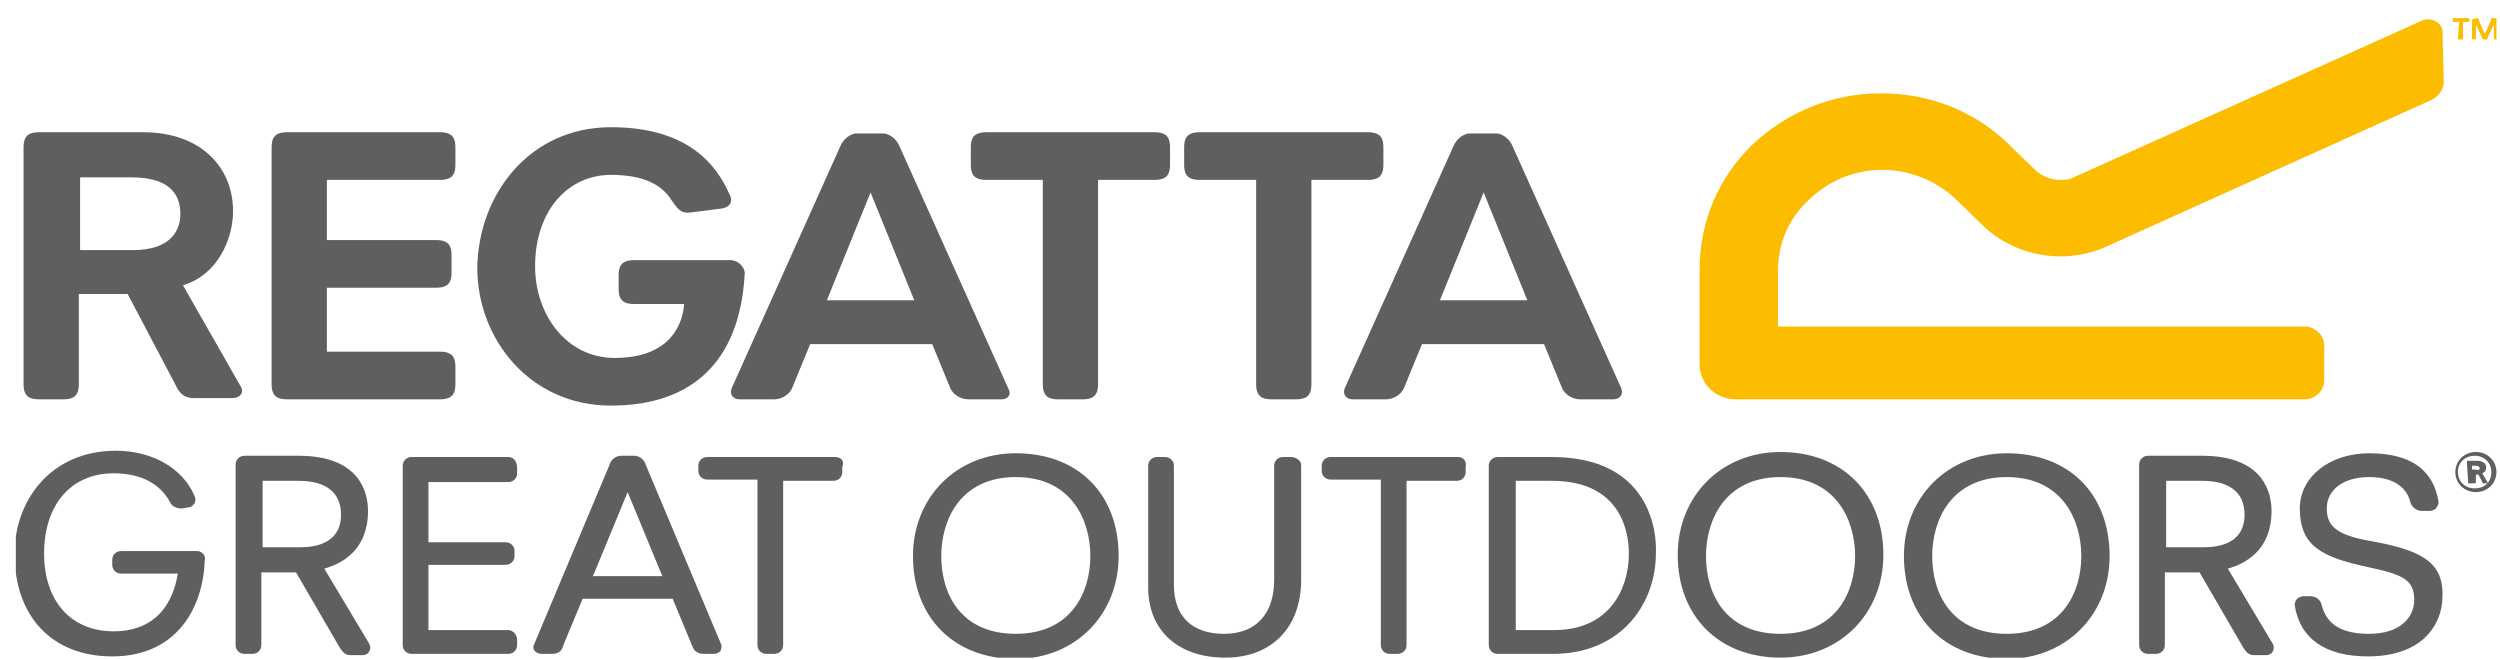 <svg width="129" height="34" viewBox="0 0 129 34" fill="none" xmlns="http://www.w3.org/2000/svg">
<g clip-path="url(#clip0_32_1767)">
<path d="M1.215 7.599C1.215 6.952 1.547 6.823 2.011 6.823H7.383C10.368 6.823 12.026 8.635 12.026 10.899C12.026 12.323 11.23 14.199 9.439 14.717L12.357 19.829C12.424 19.958 12.49 20.023 12.49 20.152C12.49 20.346 12.357 20.54 11.959 20.54H9.97C9.505 20.54 9.24 20.282 9.041 19.829L6.587 15.17H4.067V19.829C4.067 20.476 3.736 20.605 3.271 20.605H2.011C1.547 20.605 1.215 20.476 1.215 19.829V7.599ZM6.853 12.905C8.776 12.905 9.307 11.934 9.307 11.029C9.307 10.058 8.776 9.152 6.786 9.152H4.133V12.905H6.853Z" fill="#5F5F5E"/>
<path d="M14.015 7.599C14.015 6.952 14.347 6.823 14.811 6.823H22.703C23.366 6.823 23.499 7.146 23.499 7.599V8.505C23.499 8.958 23.366 9.282 22.703 9.282H16.867V12.387H22.504C23.168 12.387 23.3 12.711 23.3 13.164V14.07C23.3 14.523 23.168 14.846 22.504 14.846H16.867V18.146H22.703C23.366 18.146 23.499 18.47 23.499 18.923V19.829C23.499 20.282 23.366 20.605 22.703 20.605H14.811C14.347 20.605 14.015 20.476 14.015 19.829V7.599Z" fill="#5F5F5E"/>
<path d="M31.524 6.564C35.503 6.564 36.962 8.505 37.626 9.993C37.825 10.317 37.758 10.705 37.161 10.77L35.636 10.964C35.105 11.029 34.973 10.77 34.641 10.317C34.111 9.476 33.116 9.023 31.524 9.023C29.335 9.023 27.611 10.835 27.611 13.746C27.611 16.205 29.203 18.47 31.723 18.47C34.111 18.47 35.172 17.24 35.304 15.688H32.718C32.055 15.688 31.922 15.364 31.922 14.911V14.199C31.922 13.746 32.055 13.423 32.718 13.423H37.692C38.09 13.423 38.488 13.811 38.422 14.199C38.156 18.664 35.702 20.929 31.524 20.929C27.346 20.929 24.627 17.499 24.627 13.811C24.693 9.993 27.346 6.564 31.524 6.564Z" fill="#5F5F5E"/>
<path d="M42.666 15.494L44.921 9.929L47.176 15.494H42.666ZM52.017 20.023L46.38 7.47C46.247 7.211 45.982 6.952 45.65 6.888C45.584 6.888 45.518 6.888 45.451 6.888H44.324C44.258 6.888 44.191 6.888 44.125 6.888C43.793 6.952 43.528 7.211 43.395 7.47L37.758 20.023C37.626 20.346 37.824 20.605 38.156 20.605H39.947C40.345 20.605 40.743 20.346 40.875 20.023L41.804 17.758H48.104L49.033 20.023C49.165 20.346 49.563 20.605 49.961 20.605H51.686C52.017 20.605 52.216 20.346 52.017 20.023Z" fill="#5F5F5E"/>
<path d="M74.301 15.494L76.556 9.929L78.811 15.494H74.301ZM83.652 20.023L78.015 7.47C77.882 7.211 77.617 6.952 77.286 6.888C77.219 6.888 77.153 6.888 77.087 6.888H75.959C75.893 6.888 75.826 6.888 75.76 6.888C75.429 6.952 75.163 7.211 75.031 7.47L69.393 20.023C69.261 20.346 69.46 20.605 69.791 20.605H71.516C71.914 20.605 72.311 20.346 72.444 20.023L73.373 17.758H79.673L80.602 20.023C80.734 20.346 81.132 20.605 81.53 20.605H83.254C83.586 20.605 83.785 20.346 83.652 20.023Z" fill="#5F5F5E"/>
<path d="M53.808 9.282H50.89C50.227 9.282 50.094 8.958 50.094 8.505V7.599C50.094 7.146 50.227 6.823 50.89 6.823H59.578C60.241 6.823 60.374 7.146 60.374 7.599V8.505C60.374 8.958 60.241 9.282 59.578 9.282H56.66V19.829C56.66 20.476 56.328 20.605 55.864 20.605H54.604C54.14 20.605 53.808 20.476 53.808 19.829V9.282Z" fill="#5F5F5E"/>
<path d="M64.817 9.282H61.899C61.236 9.282 61.103 8.958 61.103 8.505V7.599C61.103 7.146 61.236 6.823 61.899 6.823H70.587C71.25 6.823 71.383 7.146 71.383 7.599V8.505C71.383 8.958 71.25 9.282 70.587 9.282H67.669V19.829C67.669 20.476 67.338 20.605 66.873 20.605H65.613C65.149 20.605 64.817 20.476 64.817 19.829V9.282Z" fill="#5F5F5E"/>
<path d="M126.032 1.646C126.032 1.517 126.032 1.452 125.966 1.387C125.833 1.129 125.568 0.999 125.302 0.999C125.17 0.999 125.103 0.999 124.971 1.064L106.998 9.152C106.799 9.282 106.533 9.282 106.268 9.282C105.804 9.282 105.406 9.088 105.074 8.829L103.682 7.47C101.891 5.723 99.57 4.817 97.049 4.817C94.529 4.817 92.208 5.787 90.417 7.47C88.627 9.217 87.698 11.482 87.698 13.94V14.135V18.793C87.698 19.764 88.494 20.605 89.555 20.605H118.936C119.466 20.605 119.93 20.152 119.93 19.635V17.823C119.93 17.305 119.466 16.852 118.936 16.852H91.744V14.005C91.744 12.582 92.274 11.287 93.335 10.317C94.33 9.346 95.657 8.764 97.116 8.764C98.509 8.764 99.835 9.282 100.896 10.252L102.289 11.611C103.35 12.646 104.809 13.229 106.335 13.229C107.197 13.229 108.059 13.035 108.855 12.646L125.501 5.14C125.833 4.946 126.098 4.623 126.098 4.235L126.032 1.646Z" fill="#FCBC00"/>
<path d="M126.894 1.129H126.629C126.562 1.129 126.563 1.129 126.563 1.064V0.999C126.563 0.935 126.562 0.935 126.629 0.935H127.358C127.425 0.935 127.425 0.935 127.425 0.999V1.064C127.425 1.129 127.425 1.129 127.358 1.129H127.093V1.97C127.093 2.035 127.093 2.035 127.027 2.035H126.894C126.828 2.035 126.828 2.035 126.828 1.97L126.894 1.129Z" fill="#FCBC00"/>
<path d="M127.557 0.999C127.557 0.935 127.557 0.935 127.557 0.999L127.822 0.935C127.889 0.935 127.889 0.935 127.889 0.999L128.22 1.776L128.552 0.999C128.552 0.935 128.618 0.935 128.618 0.935H128.817C128.884 0.935 128.884 0.935 128.884 0.999V1.97C128.884 2.035 128.884 2.035 128.817 2.035H128.751C128.685 2.035 128.685 2.035 128.685 1.97V1.258L128.353 1.97C128.353 2.035 128.353 2.035 128.287 2.035H128.154C128.088 2.035 128.088 2.035 128.088 1.97L127.756 1.258V1.97C127.756 2.035 127.756 2.035 127.69 2.035H127.623C127.557 2.035 127.557 2.035 127.557 1.97V0.999Z" fill="#FCBC00"/>
<path d="M126.695 24.358C126.695 23.776 127.159 23.323 127.756 23.323C128.353 23.323 128.817 23.776 128.817 24.358C128.817 24.94 128.353 25.393 127.756 25.393C127.159 25.393 126.695 24.94 126.695 24.358ZM128.552 24.358C128.552 23.905 128.22 23.517 127.69 23.517C127.226 23.517 126.828 23.84 126.828 24.358C126.828 24.811 127.159 25.199 127.69 25.199C128.22 25.199 128.552 24.876 128.552 24.358ZM127.358 24.94C127.292 24.94 127.292 24.94 127.358 24.94L127.292 23.84C127.292 23.84 127.292 23.776 127.358 23.776H127.823C128.088 23.776 128.287 23.905 128.287 24.099C128.287 24.293 128.22 24.358 128.088 24.423L128.353 24.876V24.94H128.154C128.154 24.94 128.088 24.94 128.088 24.876L127.889 24.488H127.756V24.876C127.756 24.876 127.756 24.94 127.69 24.94H127.358ZM127.955 24.164C127.955 24.099 127.889 24.035 127.756 24.035H127.557V24.229H127.756C127.889 24.293 127.955 24.229 127.955 24.164Z" fill="#5F5F5E"/>
<path d="M17.596 26.558C17.596 28.046 16.27 28.24 15.474 28.24H13.551V24.811H15.408C16.801 24.811 17.596 25.393 17.596 26.558ZM16.734 29.34C17.663 29.082 18.989 28.37 18.989 26.364C18.989 25.523 18.658 23.517 15.408 23.517H12.623C12.357 23.517 12.158 23.711 12.158 23.97V33.287C12.158 33.546 12.357 33.74 12.623 33.74H13.02C13.286 33.74 13.485 33.546 13.485 33.287V29.535H15.275L17.53 33.417C17.663 33.611 17.796 33.805 18.061 33.805H18.724C18.857 33.805 18.989 33.74 19.056 33.611C19.122 33.482 19.122 33.352 19.056 33.223L16.734 29.34Z" fill="#5F5F5E"/>
<path d="M10.169 28.434H6.256C5.99 28.434 5.791 28.629 5.791 28.887V29.146C5.791 29.405 5.99 29.599 6.256 29.599H9.174C9.041 30.44 8.511 32.576 5.858 32.576C3.669 32.576 2.276 31.023 2.276 28.564C2.276 26.04 3.669 24.423 5.858 24.423C7.25 24.423 8.245 24.94 8.776 25.911C8.842 26.105 9.107 26.235 9.306 26.235C9.373 26.235 9.373 26.235 9.439 26.235L9.771 26.17C9.903 26.17 9.97 26.04 10.036 25.976C10.102 25.846 10.102 25.717 10.036 25.587C9.439 24.164 7.847 23.258 5.99 23.258C2.542 23.258 0.751 25.911 0.751 28.564C0.751 31.799 2.674 33.87 5.791 33.87C9.174 33.87 10.5 31.282 10.566 28.887C10.633 28.693 10.434 28.434 10.169 28.434Z" fill="#5F5F5E"/>
<path d="M26.218 23.581H21.244C20.979 23.581 20.78 23.776 20.78 24.035V33.287C20.78 33.546 20.979 33.74 21.244 33.74H26.218C26.484 33.74 26.683 33.546 26.683 33.287V33.029C26.683 32.77 26.484 32.511 26.218 32.511H22.107V29.146H26.086C26.351 29.146 26.55 28.952 26.55 28.693V28.434C26.55 28.176 26.351 27.982 26.086 27.982H22.107V24.876H26.218C26.484 24.876 26.683 24.681 26.683 24.423V24.164C26.683 23.776 26.484 23.581 26.218 23.581Z" fill="#5F5F5E"/>
<path d="M43.064 23.581H36.498C36.233 23.581 36.034 23.776 36.034 24.035V24.293C36.034 24.552 36.233 24.746 36.498 24.746H39.085V33.287C39.085 33.546 39.284 33.74 39.549 33.74H39.947C40.212 33.74 40.411 33.546 40.411 33.287V24.811H42.998C43.263 24.811 43.462 24.617 43.462 24.358V24.099C43.595 23.776 43.396 23.581 43.064 23.581Z" fill="#5F5F5E"/>
<path d="M34.177 29.729H30.596L32.386 25.393L34.177 29.729ZM33.315 23.97C33.248 23.711 32.983 23.517 32.718 23.517H32.055C31.789 23.517 31.524 23.711 31.458 23.97L27.545 33.287C27.479 33.417 27.545 33.546 27.611 33.611C27.677 33.676 27.81 33.74 27.943 33.74H28.473C28.871 33.74 29.004 33.546 29.07 33.287L30.065 30.893H34.708L35.702 33.287C35.769 33.482 35.901 33.74 36.299 33.74H36.83C36.962 33.74 37.095 33.676 37.161 33.611C37.228 33.482 37.228 33.417 37.228 33.287L33.315 23.97Z" fill="#5F5F5E"/>
<path d="M52.415 32.705C49.563 32.705 48.569 30.635 48.569 28.694C48.569 26.817 49.563 24.617 52.415 24.617C55.267 24.617 56.262 26.817 56.262 28.694C56.262 30.57 55.267 32.705 52.415 32.705ZM52.415 23.388C49.364 23.388 47.11 25.652 47.11 28.694C47.11 31.864 49.232 33.999 52.415 33.999C55.466 33.999 57.721 31.735 57.721 28.694C57.721 25.458 55.599 23.388 52.415 23.388Z" fill="#5F5F5E"/>
<path d="M66.608 23.581H66.21C65.945 23.581 65.746 23.776 65.746 24.035V29.923C65.746 31.67 64.817 32.705 63.159 32.705C61.501 32.705 60.573 31.799 60.573 30.181V24.035C60.573 23.776 60.374 23.581 60.108 23.581H59.711C59.445 23.581 59.246 23.776 59.246 24.035V30.311C59.246 32.511 60.772 33.934 63.226 33.934C65.613 33.934 67.139 32.382 67.139 29.923V23.97C67.139 23.776 66.873 23.581 66.608 23.581Z" fill="#5F5F5E"/>
<path d="M75.23 23.581H68.664C68.399 23.581 68.2 23.776 68.2 24.035V24.293C68.2 24.552 68.399 24.746 68.664 24.746H71.251V33.287C71.251 33.546 71.45 33.74 71.715 33.74H72.113C72.378 33.74 72.577 33.546 72.577 33.287V24.811H75.163C75.429 24.811 75.628 24.617 75.628 24.358V24.099C75.694 23.776 75.495 23.581 75.23 23.581Z" fill="#5F5F5E"/>
<path d="M84.05 28.564C84.05 30.376 83.055 32.511 80.204 32.511H78.214V24.811H80.071C83.652 24.811 84.05 27.464 84.05 28.564ZM80.071 23.581H77.285C77.02 23.581 76.821 23.776 76.821 24.035V33.287C76.821 33.546 77.02 33.74 77.285 33.74H80.137C83.652 33.74 85.443 31.152 85.443 28.564C85.509 27.399 85.111 23.581 80.071 23.581Z" fill="#5F5F5E"/>
<path d="M91.876 32.705C89.024 32.705 88.03 30.634 88.03 28.693C88.03 26.817 89.024 24.617 91.876 24.617C94.728 24.617 95.723 26.817 95.723 28.693C95.723 30.57 94.728 32.705 91.876 32.705ZM91.876 23.323C88.826 23.323 86.571 25.587 86.571 28.629C86.571 31.799 88.693 33.934 91.876 33.934C94.927 33.934 97.182 31.67 97.182 28.629C97.182 25.458 95.06 23.323 91.876 23.323Z" fill="#5F5F5E"/>
<path d="M103.549 32.705C100.697 32.705 99.702 30.635 99.702 28.694C99.702 26.817 100.697 24.617 103.549 24.617C106.401 24.617 107.395 26.817 107.395 28.694C107.395 30.57 106.401 32.705 103.549 32.705ZM103.549 23.388C100.498 23.388 98.243 25.652 98.243 28.694C98.243 31.864 100.365 33.999 103.549 33.999C106.6 33.999 108.855 31.735 108.855 28.694C108.855 25.458 106.732 23.388 103.549 23.388Z" fill="#5F5F5E"/>
<path d="M115.818 26.558C115.818 28.046 114.492 28.24 113.696 28.24H111.773V24.811H113.63C115.022 24.811 115.818 25.393 115.818 26.558ZM114.956 29.34C115.885 29.082 117.211 28.37 117.211 26.364C117.211 25.523 116.879 23.517 113.63 23.517H110.844C110.579 23.517 110.38 23.711 110.38 23.97V33.287C110.38 33.546 110.579 33.74 110.844 33.74H111.242C111.507 33.74 111.706 33.546 111.706 33.287V29.535H113.497L115.752 33.417C115.885 33.611 116.017 33.805 116.282 33.805H116.946C117.078 33.805 117.211 33.74 117.277 33.611C117.344 33.482 117.344 33.352 117.277 33.223L114.956 29.34Z" fill="#5F5F5E"/>
<path d="M122.318 27.917C120.461 27.594 120.063 27.076 120.063 26.235C120.063 25.264 120.925 24.617 122.251 24.617C123.71 24.617 124.241 25.329 124.374 25.911C124.44 26.17 124.705 26.364 124.971 26.364H125.369C125.501 26.364 125.634 26.299 125.7 26.235C125.766 26.105 125.833 26.041 125.833 25.911C125.567 24.229 124.374 23.388 122.251 23.388C120.195 23.388 118.67 24.617 118.67 26.235C118.67 28.176 119.798 28.758 122.251 29.276C124.108 29.664 124.573 29.988 124.573 30.958C124.573 31.864 123.843 32.705 122.251 32.705C120.859 32.705 120.063 32.252 119.798 31.217C119.731 30.958 119.532 30.764 119.201 30.764H118.869C118.736 30.764 118.604 30.829 118.537 30.894C118.471 30.958 118.405 31.088 118.405 31.217C118.67 32.964 119.996 33.87 122.185 33.87C125.037 33.87 126.032 32.188 126.032 30.764C126.098 28.952 124.838 28.37 122.318 27.917Z" fill="#5F5F5E"/>
</g>
<defs>
<clipPath id="clip0_32_1767">
<rect width="128" height="33" fill="white" transform="translate(0.817 0.935)"/>
</clipPath>
</defs>
</svg>

